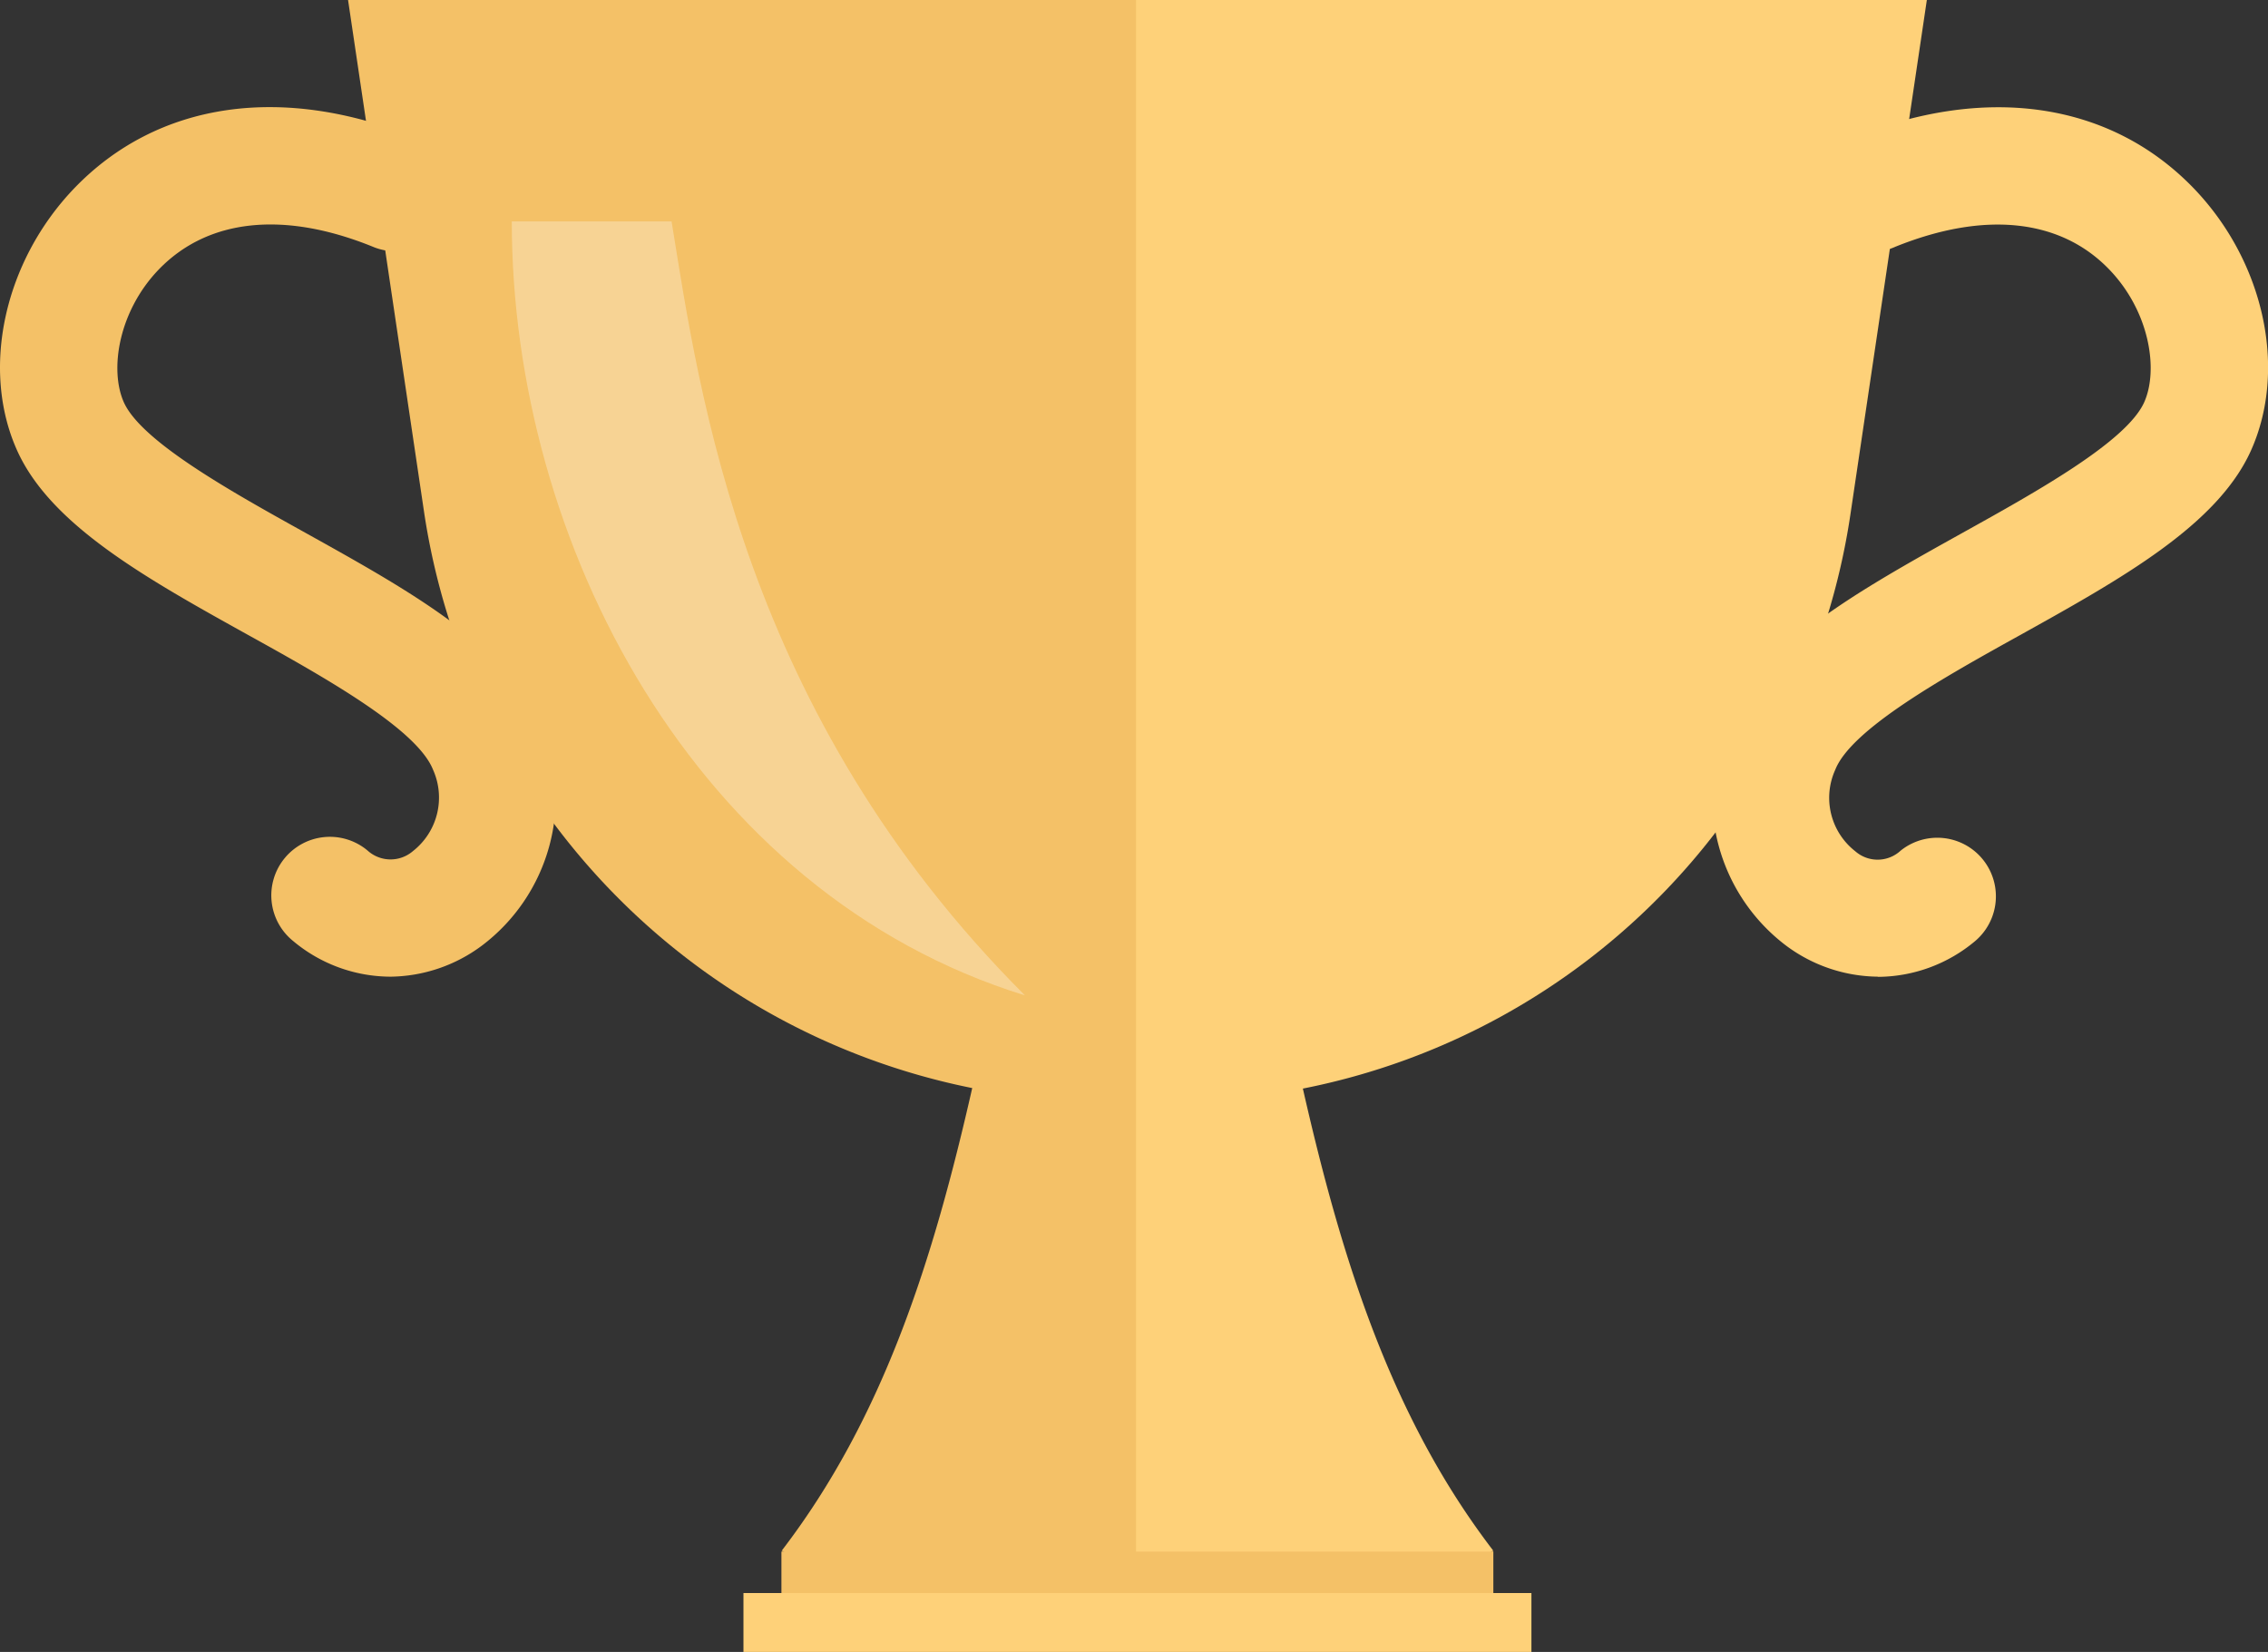 <svg xmlns="http://www.w3.org/2000/svg" width="139.102" height="101.318"><rect width="100%" height="100%" fill="#333333" stroke="none"/><defs><clipPath id="a"><path data-name="長方形 5959" fill="none" d="M0 0h139.102v101.318H0z"/></clipPath></defs><g data-name="グループ 9474" clip-path="url(#a)"><path data-name="パス 19259" d="M115.185 59.902a9.558 9.558 0 01-5.634-1.9 11.407 11.407 0 01-3.686-13.419c1.926-4.908 8.056-8.314 14.537-11.922 4.455-2.477 10-5.558 11.1-7.974.9-1.99.345-5.576-2.127-8.149-3-3.126-7.659-3.607-13.114-1.41a3.591 3.591 0 11-2.827-6.6c.041-.018.084-.035.126-.051 8.227-3.356 15.887-2.221 20.989 3.075 4.319 4.491 5.756 11.1 3.5 16.1-2.069 4.57-7.933 7.84-14.151 11.3-4.613 2.558-10.355 5.756-11.339 8.264a4.159 4.159 0 001.229 4.994 2.078 2.078 0 002.781-.036 3.593 3.593 0 014.558 5.555 9.332 9.332 0 01-5.935 2.184" fill="#fed179"/><path data-name="パス 19260" d="M23.917 59.902a9.332 9.332 0 01-5.935-2.184 3.593 3.593 0 114.558-5.555 2.1 2.1 0 002.788.036 4.169 4.169 0 001.229-4.994c-.995-2.508-6.727-5.706-11.343-8.263C9 35.491 3.126 32.222 1.057 27.645c-2.256-4.994-.812-11.605 3.5-16.1 5.1-5.3 12.754-6.431 20.989-3.075a3.591 3.591 0 11-2.7 6.654c-5.44-2.2-10.1-1.717-13.114 1.41-2.473 2.575-3.027 6.16-2.132 8.149 1.092 2.415 6.64 5.5 11.1 7.977 6.485 3.608 12.61 7.014 14.536 11.923a11.388 11.388 0 01-3.687 13.42 9.543 9.543 0 01-5.632 1.9" fill="#f4c167"/><path data-name="パス 19261" d="M21.347 0l4.657 31.369a42.433 42.433 0 0033.625 35.365C57.26 77.163 54.223 86.926 47.94 95.113l.173.054h-.173v4.955h21.909V0z" fill="#f4c167"/><path data-name="パス 19262" d="M69.676 0v100.121H91.59v-4.955h-.173l.173-.054c-6.277-8.178-9.314-17.929-11.682-28.346a42.216 42.216 0 0033.582-35.211L118.178 0z" fill="#fed179"/><path data-name="長方形 5957" fill="#f4c167" d="M47.94 95.166h43.645v4.955H47.94z"/><path data-name="長方形 5958" fill="#fed179" d="M45.598 97.706h48.328v3.612H45.598z"/><path data-name="パス 19263" d="M31.39 13.581h9.8c1.707 10.545 4.37 30.166 21.671 47.469C42.585 54.772 31.39 33.237 31.39 13.581" fill="#fff" opacity=".3"/></g></svg>